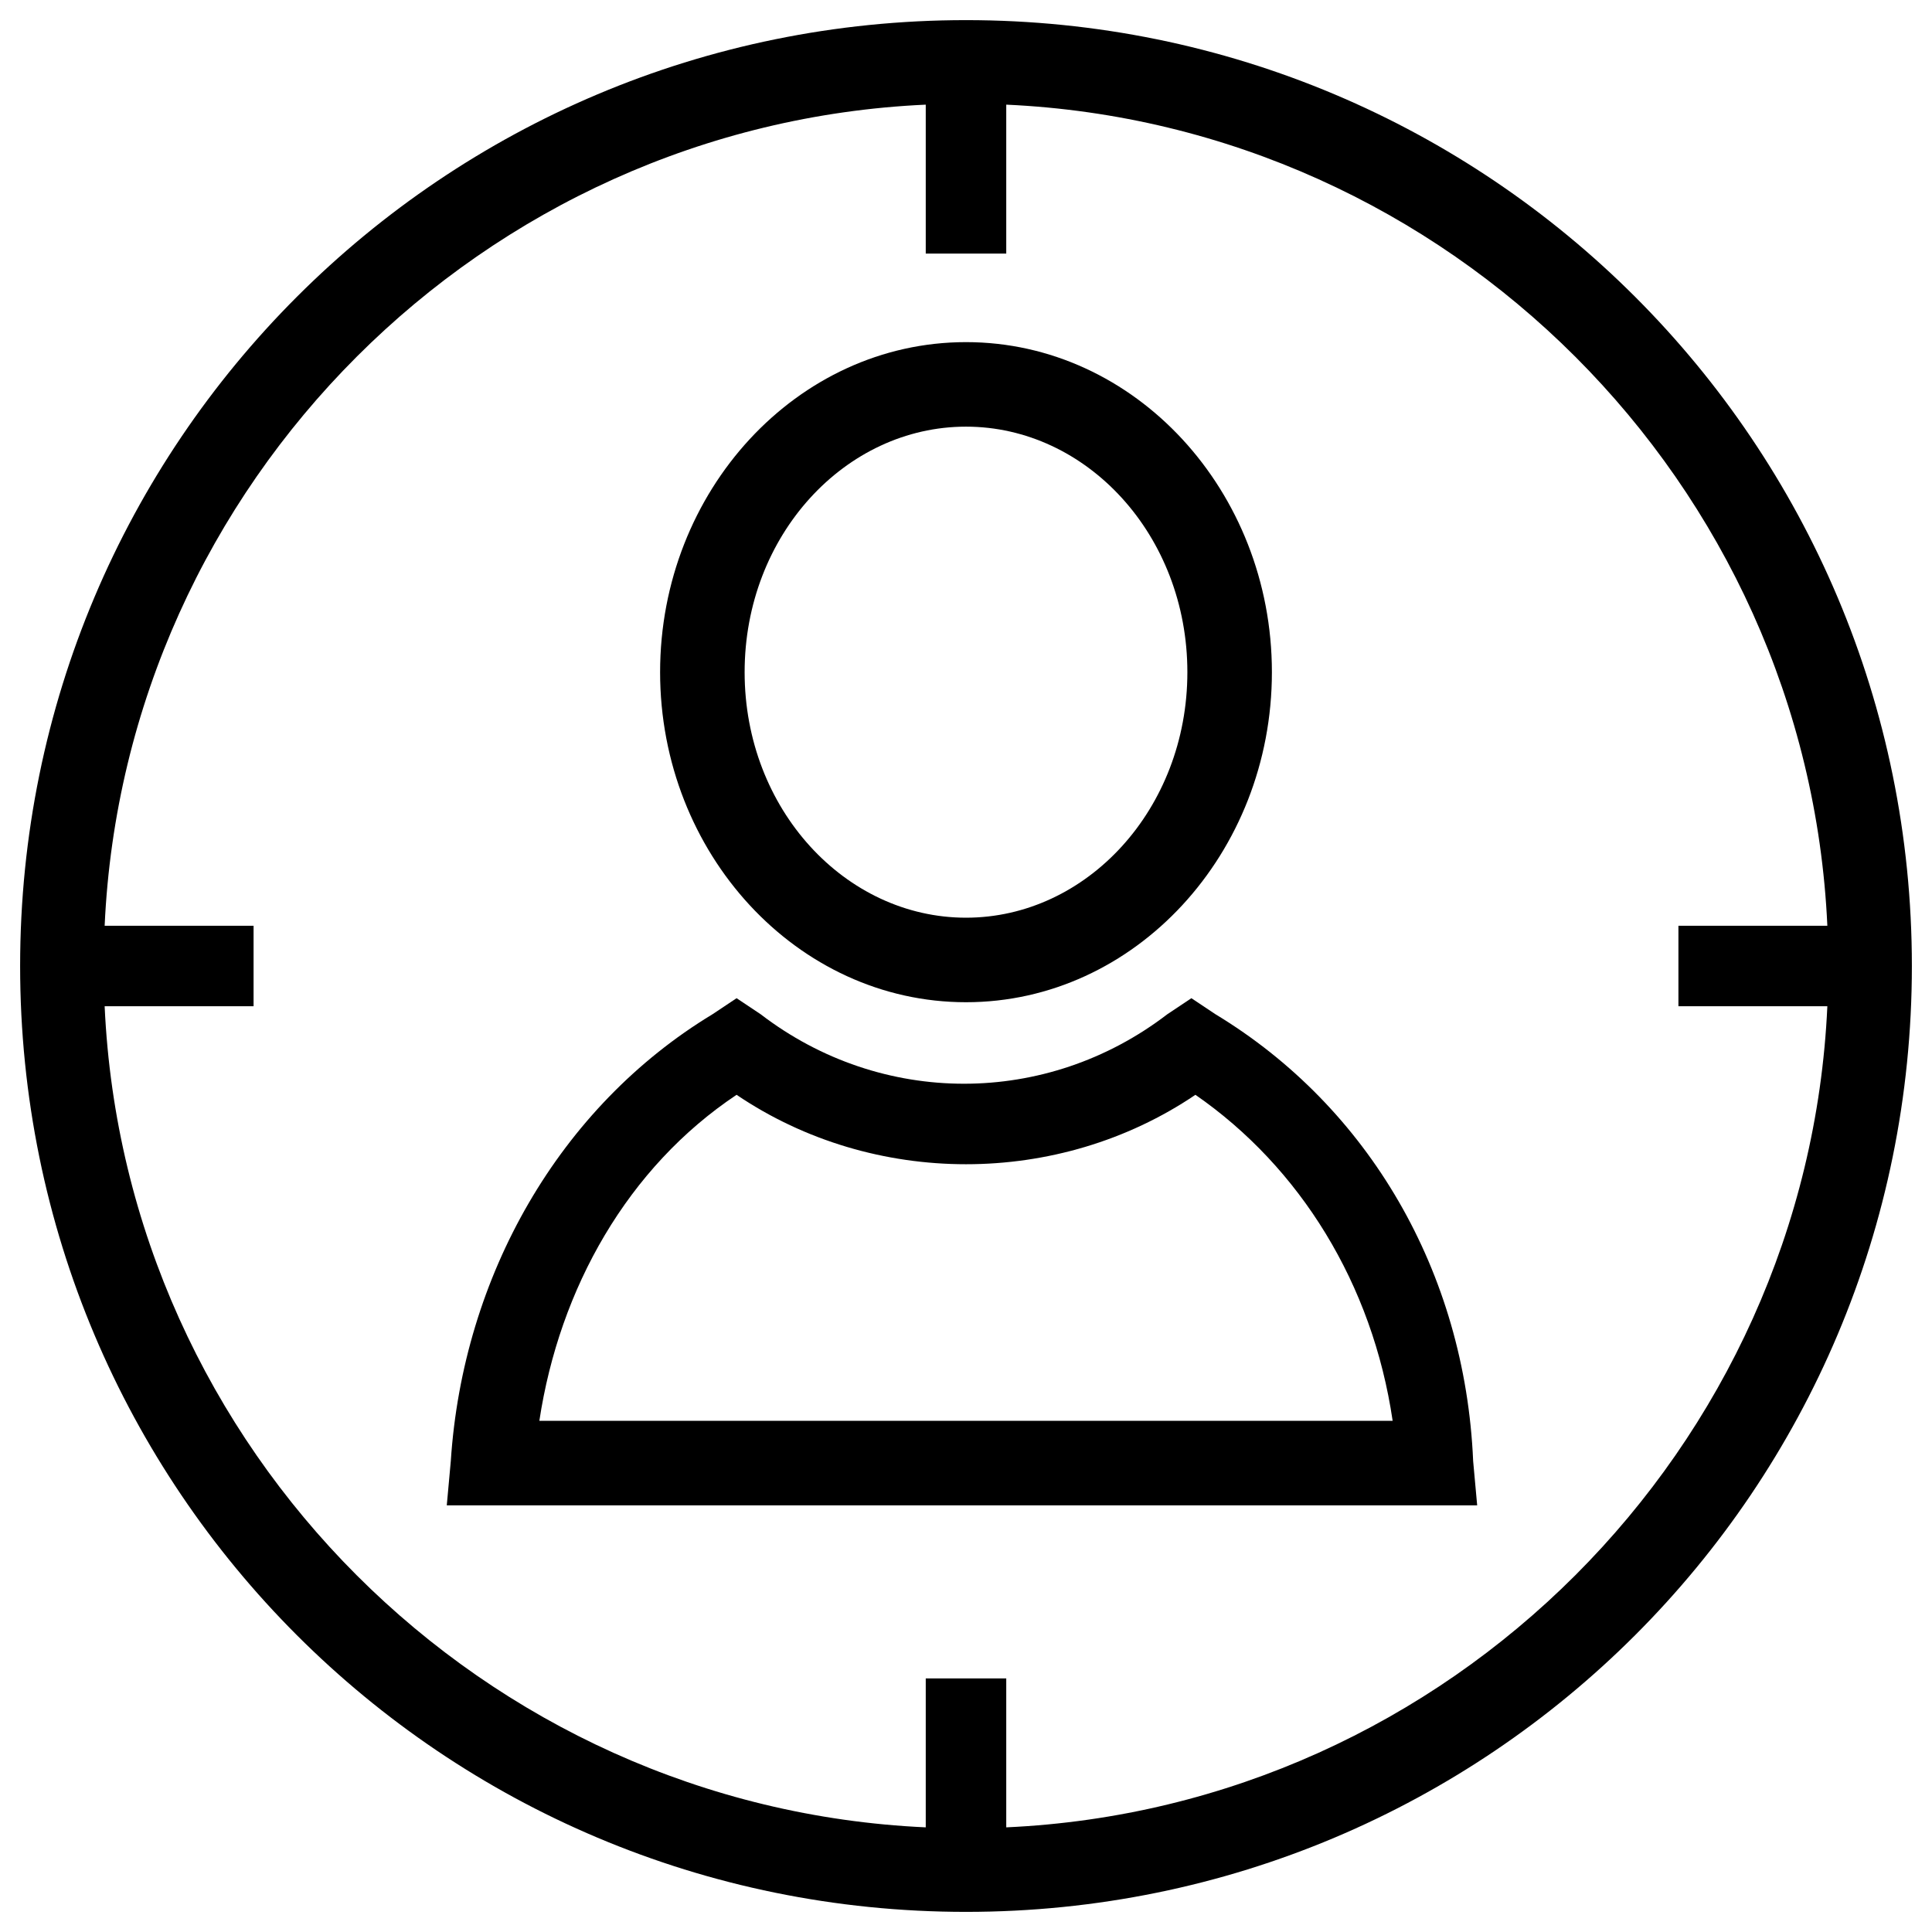 <svg id="Layer_1" enable-background="new 0 0 48 48" viewBox="0 0 48 48" xmlns="http://www.w3.org/2000/svg"><g><path d="m24 .5c-13 0-23.5 10.5-23.5 23.5s10.5 23.5 23.5 23.5 23.5-10.5 23.5-23.5-10.5-23.5-23.5-23.5zm21.4 24.5c-.5 11-9.4 19.9-20.4 20.4v-3.7h-2v3.7c-11-.5-19.9-9.4-20.4-20.4h3.7v-2h-3.7c.5-11 9.4-19.9 20.4-20.4v3.7h2v-3.7c11 .5 19.9 9.4 20.4 20.4h-3.7v2z"/><path d="m24 24.9c4.2 0 7.6-3.7 7.6-8.2s-3.4-8.2-7.6-8.2-7.6 3.7-7.6 8.2 3.4 8.2 7.6 8.2zm0-14.3c3 0 5.5 2.7 5.5 6.1s-2.5 6.1-5.5 6.1-5.5-2.7-5.5-6.1 2.5-6.1 5.5-6.1z"/><path d="m30.2 25.2-.6-.4-.6.4c-3 2.3-7.1 2.3-10.1 0l-.6-.4-.6.4c-3.8 2.3-6.2 6.5-6.5 11.1l-.1 1.1h25.6l-.1-1.1c-.2-4.7-2.6-8.8-6.4-11.1zm-16.8 10.1c.5-3.3 2.2-6.3 4.9-8.1 3.4 2.3 8 2.3 11.4 0 2.6 1.8 4.4 4.7 4.9 8.1z"/></g></svg>